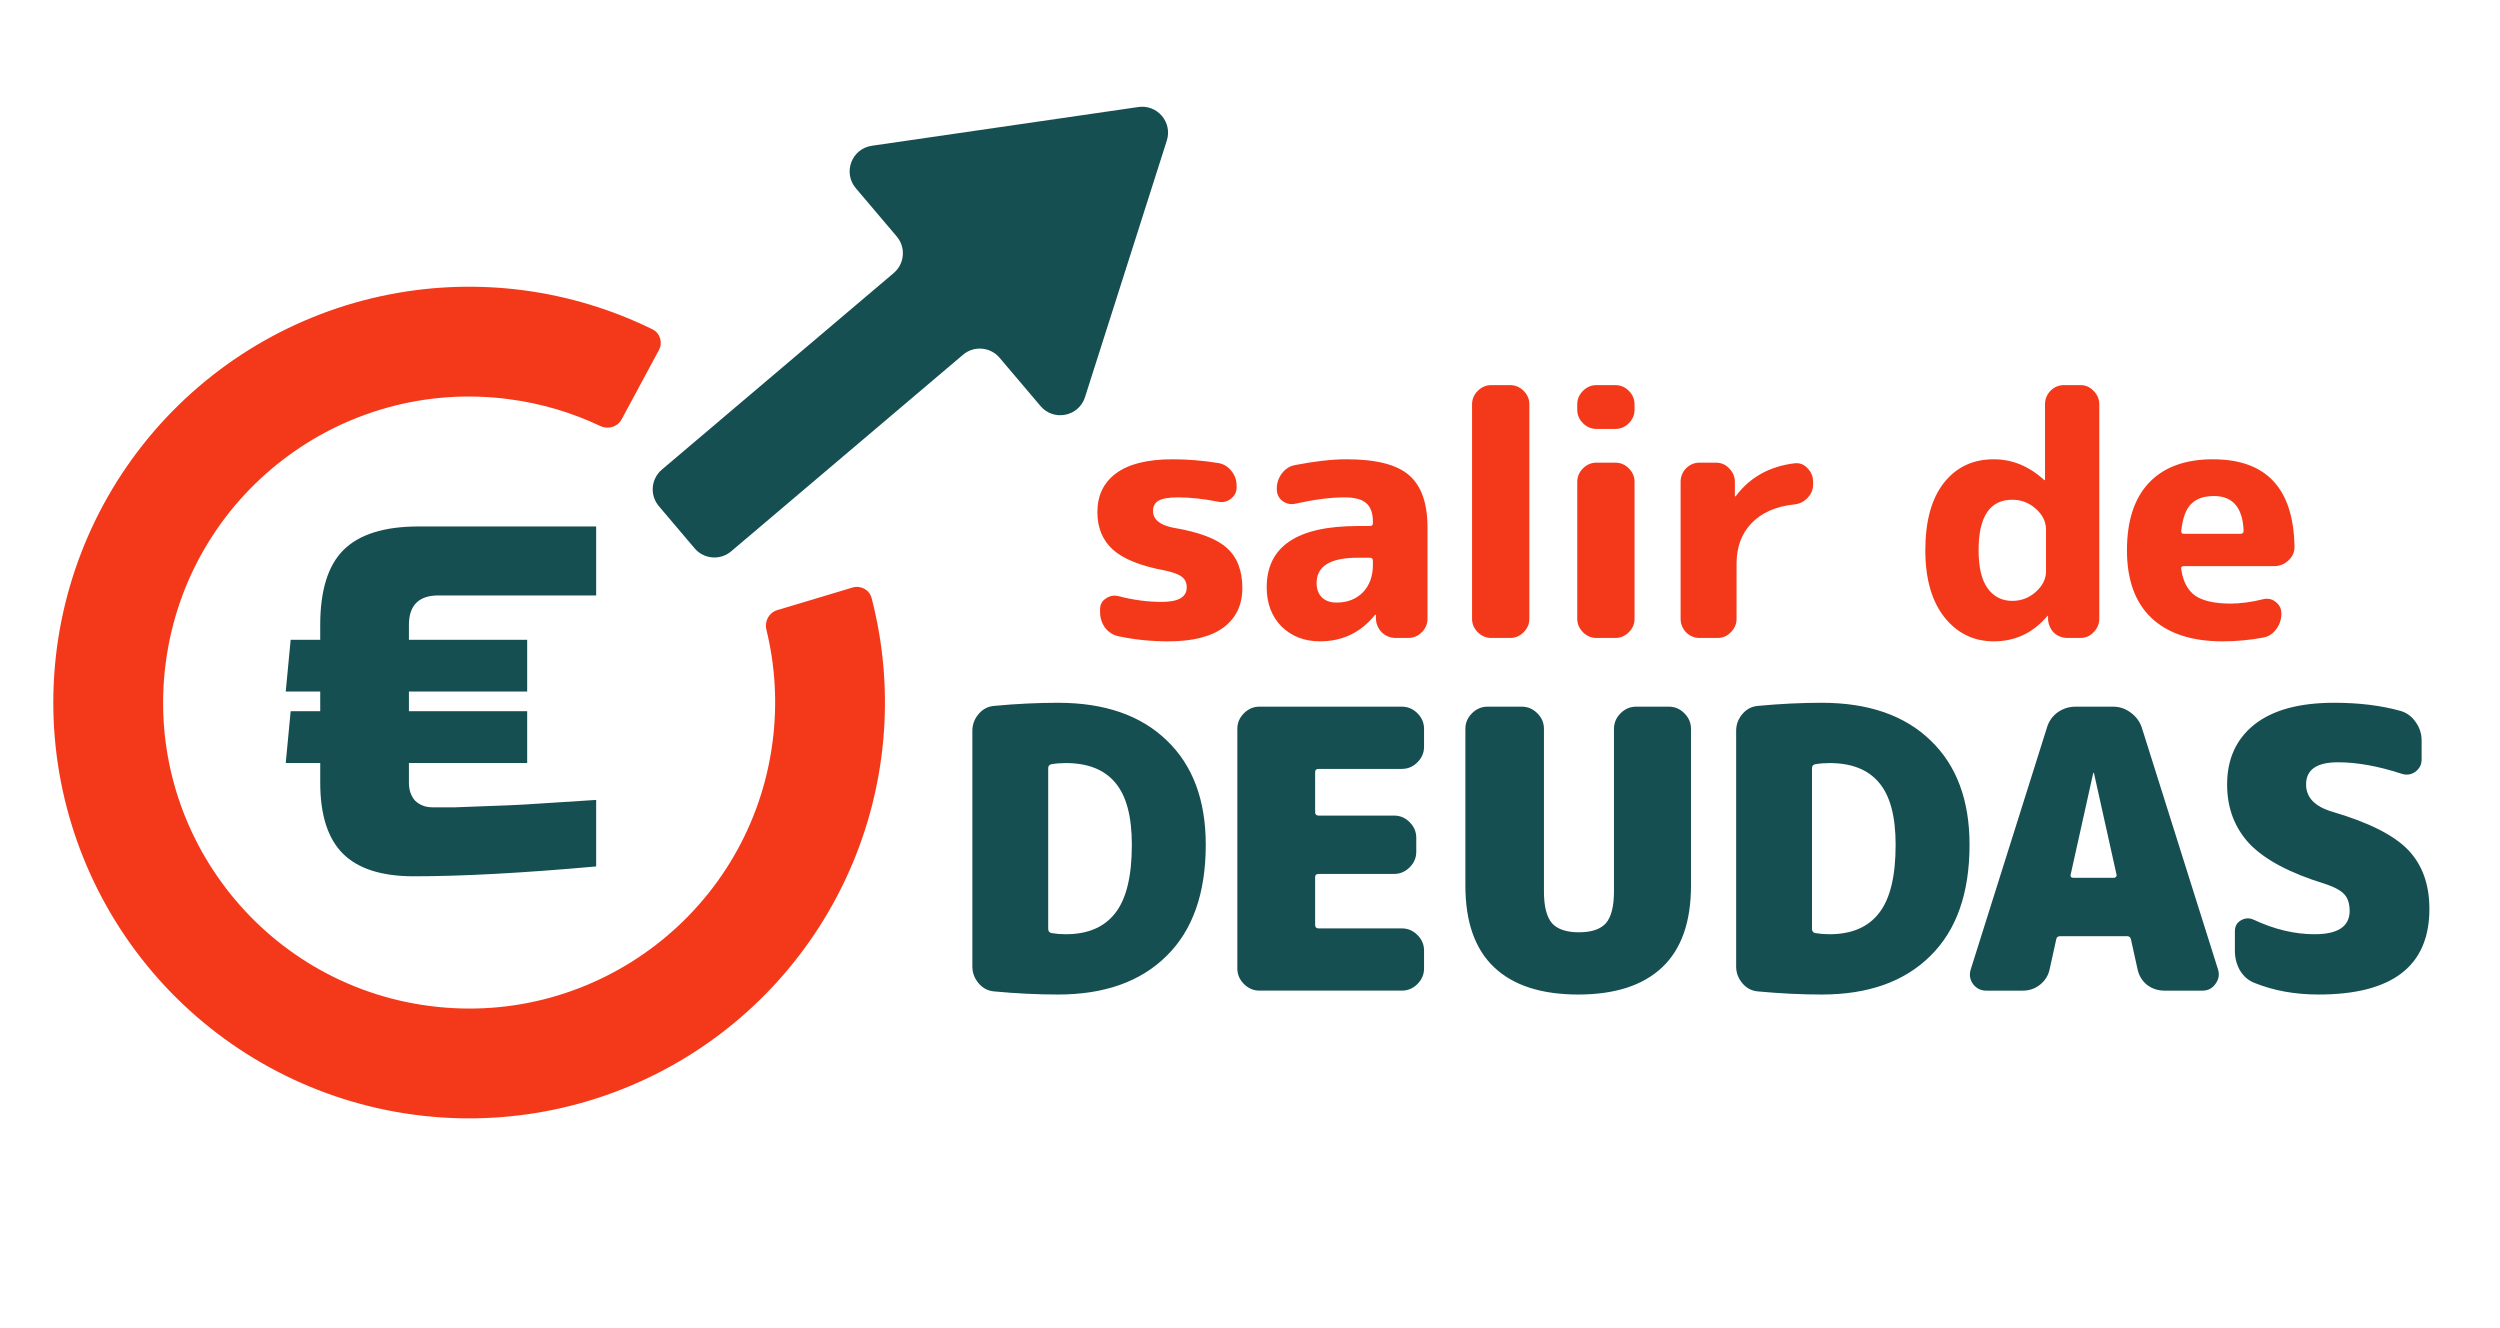 <svg fill="none" viewBox="0 0 482 256" xmlns="http://www.w3.org/2000/svg"><g clip-path="url(#a)"><path d="m224.64 110c-4.68-0.867-8.039-2.21-10.075-4.03-1.994-1.82-2.99-4.225-2.99-7.215 0-3.207 1.191-5.698 3.575-7.475 2.426-1.82 6.066-2.73 10.92-2.73 2.86 0 5.785 0.238 8.775 0.715 1.04 0.173 1.885 0.672 2.535 1.495 0.693 0.823 1.04 1.777 1.04 2.86v0.325c0 0.91-0.369 1.647-1.105 2.21-0.694 0.563-1.495 0.758-2.405 0.585-2.817-0.563-5.417-0.845-7.8-0.845-1.777 0-3.034 0.217-3.77 0.65-0.694 0.433-1.04 1.083-1.04 1.95 0 1.647 1.3 2.73 3.9 3.25 4.94 0.823 8.385 2.123 10.335 3.9 1.993 1.777 2.99 4.355 2.99 7.735 0 3.25-1.214 5.785-3.64 7.605-2.427 1.777-5.959 2.665-10.595 2.665-3.38 0-6.587-0.325-9.62-0.975-1.04-0.217-1.907-0.758-2.6-1.625-0.65-0.91-0.975-1.928-0.975-3.055v-0.52c0-0.91 0.368-1.603 1.105-2.08 0.736-0.52 1.56-0.672 2.47-0.455 2.816 0.737 5.59 1.105 8.32 1.105 3.206 0 4.81-0.932 4.81-2.795 0-0.867-0.304-1.538-0.91-2.015-0.564-0.477-1.647-0.888-3.25-1.235zm37.129-2.47c-5.286 0-7.93 1.625-7.93 4.875 0 1.17 0.347 2.102 1.04 2.795 0.694 0.65 1.625 0.975 2.795 0.975 2.08 0 3.77-0.65 5.07-1.95 1.3-1.343 1.95-3.12 1.95-5.33v-0.78c0-0.39-0.195-0.585-0.585-0.585h-2.34zm-7.28 16.12c-2.99 0-5.46-0.953-7.41-2.86-1.906-1.95-2.86-4.463-2.86-7.54 0-7.887 5.85-11.83 17.55-11.83h2.34c0.39 0 0.585-0.173 0.585-0.52v-0.325c0-1.647-0.433-2.838-1.3-3.575-0.823-0.737-2.231-1.105-4.225-1.105-2.643 0-5.806 0.412-9.49 1.235-0.91 0.173-1.733-0.022-2.47-0.585-0.693-0.563-1.04-1.3-1.04-2.21v-0.13c0-1.083 0.325-2.058 0.975-2.925 0.694-0.91 1.56-1.452 2.6-1.625 3.814-0.737 7.107-1.105 9.88-1.105 5.677 0 9.685 1.018 12.025 3.055 2.384 2.037 3.575 5.417 3.575 10.14v17.55c0 0.997-0.368 1.863-1.105 2.6-0.736 0.737-1.603 1.105-2.6 1.105h-2.405c-1.04 0-1.928-0.347-2.665-1.04-0.736-0.737-1.126-1.625-1.17-2.665v-0.715c0-0.043-0.021-0.065-0.065-0.065-0.086 0-0.13 0.022-0.13 0.065-2.73 3.38-6.261 5.07-10.595 5.07zm33.027-0.65c-0.997 0-1.863-0.368-2.6-1.105s-1.105-1.603-1.105-2.6v-41.34c0-0.997 0.368-1.863 1.105-2.6s1.603-1.105 2.6-1.105h3.64c0.997 0 1.863 0.368 2.6 1.105s1.105 1.603 1.105 2.6v41.34c0 0.997-0.368 1.863-1.105 2.6s-1.603 1.105-2.6 1.105h-3.64zm20.282 0c-0.997 0-1.863-0.368-2.6-1.105s-1.105-1.603-1.105-2.6v-26.39c0-0.997 0.368-1.863 1.105-2.6s1.603-1.105 2.6-1.105h3.64c0.997 0 1.863 0.368 2.6 1.105s1.105 1.603 1.105 2.6v26.39c0 0.997-0.368 1.863-1.105 2.6s-1.603 1.105-2.6 1.105h-3.64zm0-40.3c-0.997 0-1.863-0.368-2.6-1.105s-1.105-1.603-1.105-2.6v-1.04c0-0.997 0.368-1.863 1.105-2.6s1.603-1.105 2.6-1.105h3.64c0.997 0 1.863 0.368 2.6 1.105s1.105 1.603 1.105 2.6v1.04c0 0.997-0.368 1.863-1.105 2.6s-1.603 1.105-2.6 1.105h-3.64zm19.862 40.3c-0.997 0-1.864-0.368-2.6-1.105-0.694-0.737-1.04-1.603-1.04-2.6v-26.39c0-0.997 0.346-1.863 1.04-2.6 0.736-0.737 1.603-1.105 2.6-1.105h3.185c0.996 0 1.841 0.368 2.535 1.105 0.736 0.737 1.105 1.603 1.105 2.6v2.73c0 0.043 0.021 0.065 0.065 0.065 0.086 0 0.13-0.022 0.13-0.065 2.686-3.597 6.435-5.698 11.245-6.305 0.996-0.13 1.841 0.173 2.535 0.91 0.736 0.737 1.105 1.625 1.105 2.665v0.52c0 0.997-0.369 1.863-1.105 2.6-0.694 0.737-1.56 1.148-2.6 1.235-3.51 0.39-6.24 1.603-8.19 3.64-1.907 1.993-2.86 4.593-2.86 7.8v10.595c0 0.997-0.369 1.863-1.105 2.6-0.694 0.737-1.539 1.105-2.535 1.105h-3.51zm60.313-26.65c-4.333 0-6.5 3.25-6.5 9.75 0 3.293 0.585 5.742 1.755 7.345s2.752 2.405 4.745 2.405c1.733 0 3.25-0.585 4.55-1.755s1.95-2.492 1.95-3.965v-8.06c0-1.473-0.65-2.795-1.95-3.965s-2.817-1.755-4.55-1.755zm-3.575 27.3c-3.857 0-7.02-1.538-9.49-4.615-2.47-3.12-3.705-7.432-3.705-12.935 0-5.633 1.192-9.967 3.575-13s5.59-4.55 9.62-4.55c3.553 0 6.782 1.322 9.685 3.965 0.043 0.043 0.087 0.065 0.13 0.065s0.065-0.022 0.065-0.065v-14.56c0-0.997 0.347-1.863 1.04-2.6 0.737-0.737 1.603-1.105 2.6-1.105h3.185c0.997 0 1.842 0.368 2.535 1.105 0.737 0.737 1.105 1.603 1.105 2.6v41.34c0 0.997-0.368 1.863-1.105 2.6-0.693 0.737-1.538 1.105-2.535 1.105h-2.47c-1.04 0-1.928-0.347-2.665-1.04-0.693-0.737-1.062-1.625-1.105-2.665v-0.52c0-0.043-0.022-0.065-0.065-0.065l-0.13 0.13c-2.73 3.207-6.153 4.81-10.27 4.81zm42.448-28.015c-1.95 0-3.423 0.52-4.42 1.56-0.997 0.997-1.625 2.73-1.885 5.2 0 0.347 0.152 0.52 0.455 0.52h10.985c0.39 0 0.585-0.195 0.585-0.585-0.173-4.463-2.08-6.695-5.72-6.695zm1.625 28.015c-5.893 0-10.443-1.495-13.65-4.485-3.163-2.99-4.745-7.345-4.745-13.065 0-5.677 1.408-10.01 4.225-13 2.86-3.033 6.977-4.55 12.35-4.55 10.313 0 15.557 5.633 15.73 16.9 0 1.04-0.412 1.928-1.235 2.665-0.78 0.693-1.69 1.04-2.73 1.04h-17.355c-0.433 0-0.607 0.195-0.52 0.585 0.347 2.383 1.257 4.095 2.73 5.135 1.517 0.997 3.77 1.495 6.76 1.495 1.95 0 4.052-0.282 6.305-0.845 0.91-0.217 1.712-0.043 2.405 0.52 0.737 0.563 1.105 1.3 1.105 2.21v0.13c0 1.083-0.347 2.08-1.04 2.99-0.65 0.867-1.495 1.387-2.535 1.56-2.513 0.477-5.113 0.715-7.8 0.715z" fill="#F4391A"/><path d="m205.47 180.12c4.25 0 7.425-1.35 9.525-4.05 2.15-2.7 3.225-7.1 3.225-13.2 0-5.5-1.075-9.5-3.225-12-2.1-2.5-5.275-3.75-9.525-3.75-0.95 0-1.875 0.075-2.775 0.225-0.4 0.1-0.6 0.35-0.6 0.75v30.975c0 0.45 0.2 0.725 0.6 0.825 0.9 0.15 1.825 0.225 2.775 0.225zm-1.5-44.625c9 0 16 2.425 21 7.275 5 4.8 7.5 11.5 7.5 20.1 0 9.35-2.525 16.5-7.575 21.45-5 4.95-11.975 7.425-20.925 7.425-3.95 0-8.05-0.2-12.3-0.6-1.2-0.1-2.2-0.625-3-1.575s-1.2-2.025-1.2-3.225v-45.45c0-1.2 0.4-2.275 1.2-3.225s1.8-1.475 3-1.575c4.25-0.4 8.35-0.6 12.3-0.6zm66.313 0.75c1.15 0 2.15 0.425 3 1.275s1.275 1.85 1.275 3v3.45c0 1.15-0.425 2.15-1.275 3s-1.85 1.275-3 1.275h-16.05c-0.45 0-0.675 0.2-0.675 0.6v7.725c0 0.45 0.225 0.675 0.675 0.675h14.55c1.15 0 2.15 0.425 3 1.275s1.275 1.85 1.275 3v2.7c0 1.15-0.425 2.15-1.275 3s-1.85 1.275-3 1.275h-14.55c-0.45 0-0.675 0.2-0.675 0.6v9.225c0 0.45 0.225 0.675 0.675 0.675h16.05c1.15 0 2.15 0.425 3 1.275s1.275 1.85 1.275 3v3.45c0 1.15-0.425 2.15-1.275 3s-1.85 1.275-3 1.275h-27.45c-1.15 0-2.15-0.425-3-1.275s-1.275-1.85-1.275-3v-46.2c0-1.15 0.425-2.15 1.275-3s1.85-1.275 3-1.275h27.45zm51.466 0c1.15 0 2.15 0.425 3 1.275s1.275 1.85 1.275 3v30.225c0 7-1.85 12.25-5.55 15.75s-9.1 5.25-16.2 5.25-12.5-1.75-16.2-5.25-5.55-8.75-5.55-15.75v-30.225c0-1.15 0.425-2.15 1.275-3s1.85-1.275 3-1.275h6.6c1.15 0 2.15 0.425 3 1.275s1.275 1.85 1.275 3v31.35c0 2.9 0.525 4.95 1.575 6.15 1.05 1.15 2.775 1.725 5.175 1.725s4.125-0.575 5.175-1.725c1.05-1.2 1.575-3.25 1.575-6.15v-31.35c0-1.15 0.425-2.15 1.275-3s1.85-1.275 3-1.275h6.3zm30.979 43.875c4.25 0 7.425-1.35 9.525-4.05 2.15-2.7 3.225-7.1 3.225-13.2 0-5.5-1.075-9.5-3.225-12-2.1-2.5-5.275-3.75-9.525-3.75-0.95 0-1.875 0.075-2.775 0.225-0.4 0.1-0.6 0.35-0.6 0.75v30.975c0 0.45 0.2 0.725 0.6 0.825 0.9 0.15 1.825 0.225 2.775 0.225zm-1.5-44.625c9 0 16 2.425 21 7.275 5 4.8 7.5 11.5 7.5 20.1 0 9.35-2.525 16.5-7.575 21.45-5 4.95-11.975 7.425-20.925 7.425-3.95 0-8.05-0.2-12.3-0.6-1.2-0.1-2.2-0.625-3-1.575s-1.2-2.025-1.2-3.225v-45.45c0-1.2 0.4-2.275 1.2-3.225s1.8-1.475 3-1.575c4.25-0.4 8.35-0.6 12.3-0.6zm48.517 33.75h7.8c0.15 0 0.275-0.05 0.375-0.15 0.15-0.15 0.2-0.3 0.15-0.45l-4.35-19.575c0-0.05-0.025-0.075-0.075-0.075s-0.075 0.025-0.075 0.075l-4.35 19.575c-0.05 0.15-0.025 0.3 0.075 0.45 0.15 0.1 0.3 0.15 0.45 0.15zm13.2-28.95 14.7 46.65c0.3 1 0.125 1.925-0.525 2.775-0.6 0.85-1.425 1.275-2.475 1.275h-7.35c-1.25 0-2.375-0.375-3.375-1.125-0.95-0.8-1.55-1.8-1.8-3l-1.275-5.775c-0.1-0.4-0.35-0.6-0.75-0.6h-12.825c-0.5 0-0.775 0.2-0.825 0.6l-1.275 5.775c-0.25 1.2-0.875 2.2-1.875 3-0.95 0.75-2.05 1.125-3.3 1.125h-7.05c-1.05 0-1.9-0.425-2.55-1.275-0.6-0.85-0.75-1.775-0.45-2.775l14.7-46.65c0.35-1.2 1.025-2.175 2.025-2.925 1.05-0.75 2.225-1.125 3.525-1.125h7.2c1.25 0 2.375 0.375 3.375 1.125 1.05 0.75 1.775 1.725 2.175 2.925zm36.694 16.2c7 2.05 11.875 4.5 14.625 7.35s4.125 6.65 4.125 11.4c0 11-7.125 16.5-21.375 16.5-4.55 0-8.675-0.75-12.375-2.25-1.15-0.45-2.075-1.25-2.775-2.4-0.65-1.15-0.975-2.4-0.975-3.75v-3.825c0-0.95 0.4-1.65 1.2-2.1s1.625-0.475 2.475-0.075c3.95 1.85 7.85 2.775 11.7 2.775 4.5 0 6.75-1.5 6.75-4.5 0-1.4-0.35-2.475-1.05-3.225s-1.975-1.425-3.825-2.025c-6.65-2.05-11.45-4.6-14.4-7.65-2.9-3.1-4.35-6.925-4.35-11.475 0-4.9 1.75-8.75 5.25-11.55 3.55-2.8 8.675-4.2 15.375-4.2 4.8 0 9.075 0.525 12.825 1.575 1.2 0.35 2.175 1.075 2.925 2.175 0.75 1.05 1.125 2.225 1.125 3.525v3.675c0 1-0.425 1.8-1.275 2.4-0.8 0.55-1.7 0.65-2.7 0.3-4.45-1.45-8.5-2.175-12.15-2.175-4.1 0-6.15 1.425-6.15 4.275 0 2.5 1.675 4.25 5.025 5.25z" fill="#164F52"/><path d="m114.94 167.05c-14.124 1.267-25.84 1.9-35.15 1.9-6.207 0-10.767-1.457-13.68-4.37-2.913-2.913-4.37-7.473-4.37-13.68v-3.8h-6.65l0.95-9.975h5.7v-3.8h-6.65l0.95-9.975h5.7v-2.85c0-6.65 1.488-11.463 4.465-14.44 3.04-3.04 7.885-4.56 14.535-4.56h34.2v13.3h-30.4c-3.8 0-5.7 1.9-5.7 5.7v2.85h22.8v9.975h-22.8v3.8h22.8v9.975h-22.8v3.8c0 1.457 0.412 2.628 1.235 3.515 0.887 0.823 1.995 1.235 3.325 1.235h4.37c1.583-0.063 3.23-0.127 4.94-0.19s3.42-0.127 5.13-0.19c1.773-0.063 4.021-0.19 6.745-0.38 2.786-0.19 6.238-0.412 10.355-0.665v12.825z" fill="#164F52"/><path d="m200.61 78.287c2.54 2.996 7.384 2.028 8.578-1.714l15.775-49.473c1.122-3.519-1.828-6.998-5.483-6.467l-51.387 7.469c-3.887 0.565-5.635 5.186-3.095 8.181l7.893 9.309c1.786 2.106 1.526 5.261-0.581 7.047l-44.702 37.9c-2.106 1.786-2.366 4.941-0.581 7.047l6.893 8.13c1.786 2.106 4.941 2.366 7.048 0.58l44.702-37.9c2.107-1.786 5.262-1.526 7.048 0.58l7.892 9.309z" clip-rule="evenodd" fill="#164F52" fill-rule="evenodd"/><path d="m164.42 166.36c6.765-16.189 8.022-34.124 3.626-51.055-0.416-1.603-2.094-2.503-3.681-2.027l-14.522 4.356c-1.588 0.476-2.481 2.148-2.085 3.758 1.698 6.914 2.164 14.253 1.181 21.737-4.24 32.304-33.866 55.055-66.17 50.814-32.304-4.24-55.055-33.866-50.814-66.17 4.24-32.305 33.866-55.055 66.17-50.814 6.278 0.824 12.195 2.607 17.623 5.182 1.498 0.71 3.314 0.172 4.1-1.287l7.188-13.349c0.786-1.459 0.242-3.284-1.245-4.014-15.7-7.711-33.521-10.088-50.741-6.719-18.203 3.562-34.607 13.326-46.419 27.627-11.811 14.301-18.298 32.255-18.356 50.803s6.318 36.543 18.04 50.917c11.722 14.374 28.066 24.239 46.246 27.914s37.072 0.932 53.457-7.76c16.385-8.693 29.249-22.798 36.4-39.913z" clip-rule="evenodd" fill="#F4391A" fill-rule="evenodd"/></g><defs><clipPath id="a"><rect width="482" height="256" fill="#fff"/></clipPath></defs></svg>
